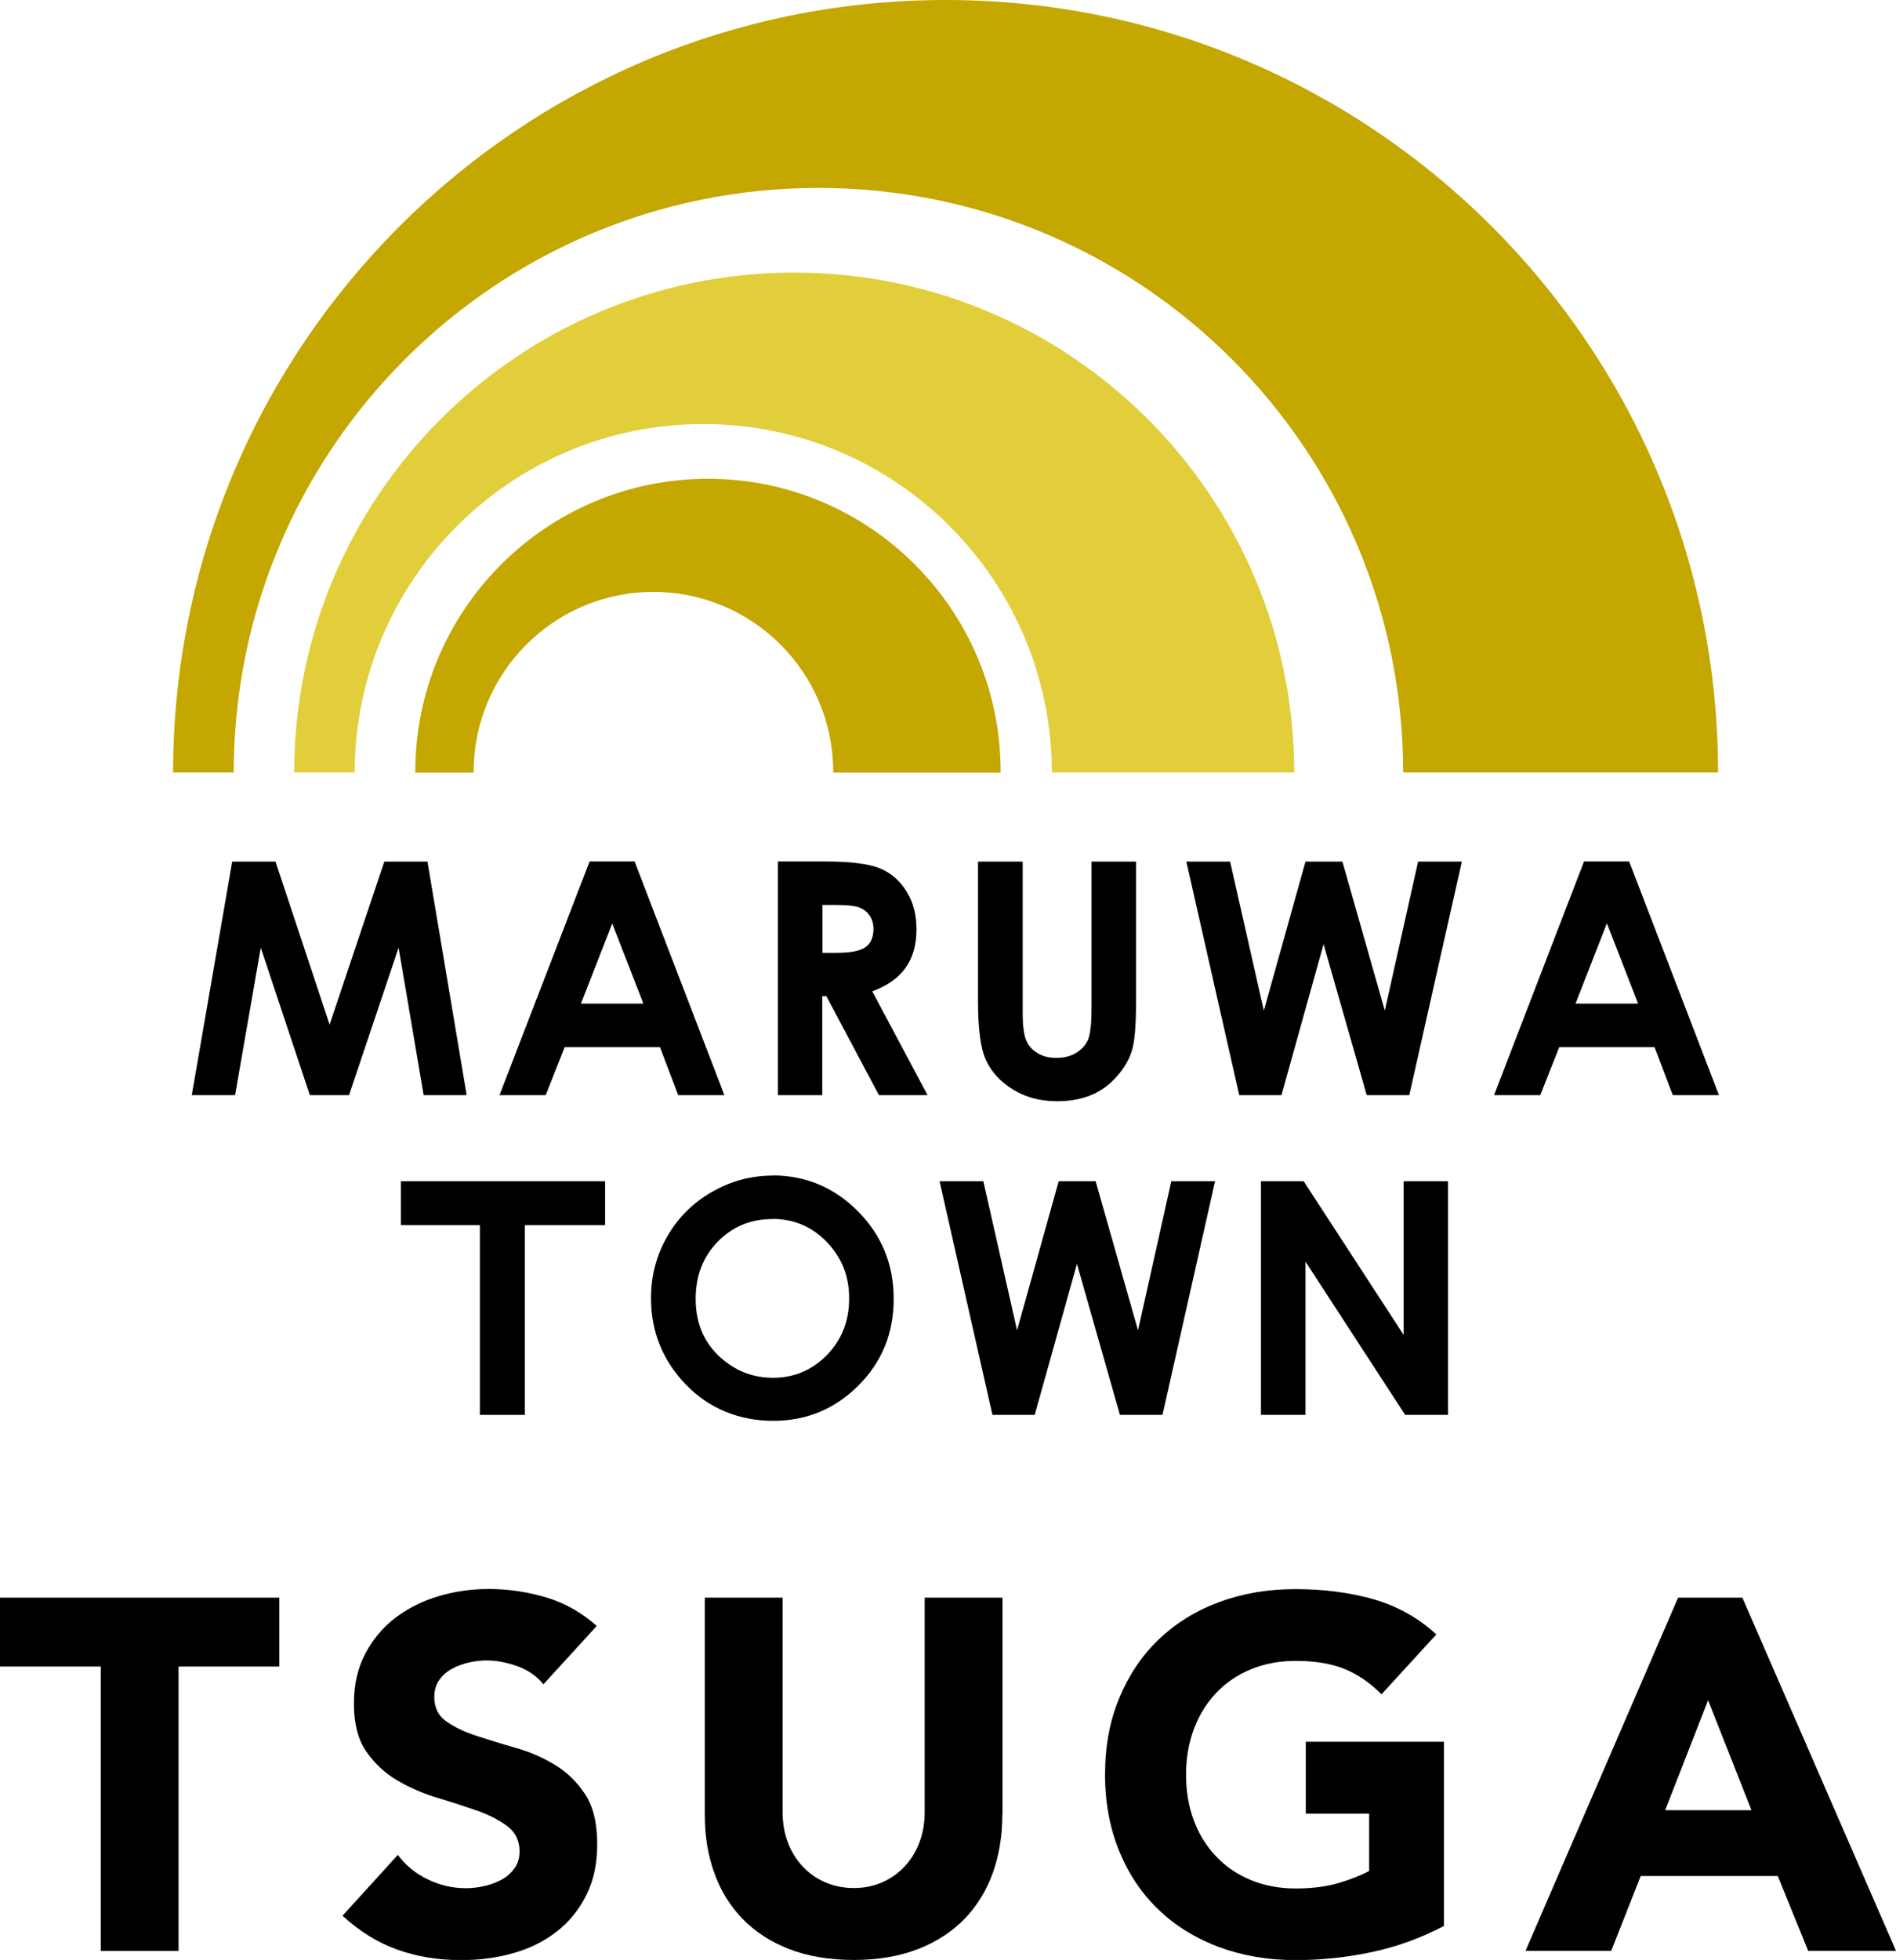 <?xml version="1.0" encoding="UTF-8"?><svg id="_イヤー_1" xmlns="http://www.w3.org/2000/svg" viewBox="0 0 124.77 128.91"><defs><style>.cls-1{fill:#e2ce3b;}.cls-2{fill:#c4a700;}</style></defs><g><path d="M6.63,109.61H0v-4.53H18.38v4.53h-6.63v18.71H6.63v-18.71Z"/><path d="M35.74,110.76c-.42-.52-.98-.91-1.69-1.17-.71-.25-1.38-.38-2.02-.38-.37,0-.75,.04-1.15,.13-.39,.09-.77,.22-1.12,.41-.35,.19-.63,.43-.85,.74s-.33,.68-.33,1.12c0,.7,.26,1.24,.79,1.61,.53,.37,1.19,.69,1.99,.95,.8,.26,1.66,.53,2.58,.79,.92,.26,1.78,.63,2.58,1.12,.8,.48,1.46,1.13,1.99,1.94,.53,.81,.79,1.89,.79,3.25s-.24,2.42-.72,3.38-1.13,1.76-1.95,2.4c-.82,.63-1.77,1.11-2.85,1.41-1.08,.31-2.23,.46-3.43,.46-1.51,0-2.91-.23-4.2-.69-1.29-.46-2.49-1.2-3.61-2.23l3.64-4c.52,.7,1.19,1.24,1.99,1.62,.8,.38,1.62,.57,2.48,.57,.42,0,.84-.05,1.26-.15,.43-.1,.81-.25,1.15-.44,.34-.2,.61-.45,.82-.75,.21-.31,.31-.67,.31-1.08,0-.7-.27-1.25-.8-1.66-.54-.4-1.21-.75-2.02-1.03-.81-.28-1.69-.57-2.63-.85-.94-.28-1.82-.67-2.63-1.15-.81-.48-1.48-1.12-2.02-1.9-.54-.79-.8-1.83-.8-3.12s.25-2.34,.74-3.28c.49-.94,1.15-1.73,1.97-2.36s1.77-1.11,2.84-1.43c1.07-.32,2.18-.48,3.31-.48,1.31,0,2.58,.19,3.81,.56,1.23,.37,2.33,1,3.31,1.87l-3.51,3.84Z"/><path d="M65.96,119.36c0,1.38-.21,2.65-.62,3.81-.42,1.16-1.03,2.17-1.85,3.02-.82,.85-1.84,1.52-3.07,2-1.23,.48-2.64,.72-4.23,.72s-3.04-.24-4.27-.72c-1.23-.48-2.25-1.15-3.07-2-.82-.85-1.44-1.86-1.85-3.02-.42-1.16-.62-2.43-.62-3.81v-14.28h5.12v14.08c0,.72,.11,1.39,.34,2,.23,.61,.55,1.14,.97,1.59,.42,.45,.91,.8,1.49,1.05,.58,.25,1.21,.38,1.89,.38s1.3-.13,1.87-.38c.57-.25,1.06-.6,1.48-1.05,.42-.45,.74-.98,.97-1.59,.23-.61,.34-1.28,.34-2v-14.08h5.12v14.28Z"/><path d="M95.01,126.68c-1.51,.79-3.08,1.36-4.73,1.71-1.64,.35-3.31,.53-5.02,.53-1.82,0-3.49-.29-5.02-.85-1.53-.57-2.86-1.38-3.97-2.44-1.12-1.06-1.99-2.35-2.61-3.86s-.94-3.19-.94-5.05,.31-3.54,.94-5.05,1.49-2.79,2.61-3.86c1.12-1.06,2.44-1.88,3.97-2.44,1.53-.57,3.2-.85,5.02-.85s3.57,.22,5.14,.67c1.56,.45,2.94,1.22,4.12,2.31l-3.61,3.94c-.7-.72-1.49-1.27-2.36-1.64-.88-.37-1.97-.56-3.28-.56-1.09,0-2.08,.19-2.97,.56-.89,.37-1.65,.89-2.28,1.56-.63,.67-1.12,1.46-1.46,2.38-.34,.92-.51,1.91-.51,2.99s.17,2.09,.51,3c.34,.91,.83,1.7,1.46,2.36,.63,.67,1.39,1.19,2.28,1.56,.89,.37,1.88,.56,2.97,.56s2.08-.13,2.89-.38c.81-.25,1.45-.51,1.94-.77v-3.77h-4.17v-4.73h9.09v12.14Z"/><path d="M110.43,105.08h4.23l10.11,23.23h-5.78l-2-4.92h-9.02l-1.94,4.92h-5.64l10.04-23.23Zm1.97,6.76l-2.82,7.22h5.68l-2.85-7.22Z"/></g><g><path class="cls-2" d="M62.23,0C34.16,0,11.41,22.75,11.39,50.81h3.99c.01-21.24,17.24-38.45,38.48-38.45s38.47,17.21,38.48,38.45h20.72c-.01-28.06-22.77-50.81-50.84-50.81"/><path class="cls-1" d="M52.26,17.93c-18.16,0-32.89,14.72-32.9,32.88h3.98c.02-12.66,10.28-22.92,22.94-22.92s22.92,10.26,22.94,22.92h15.95c-.01-18.16-14.74-32.88-32.9-32.88"/><path class="cls-2" d="M46.59,31.49c-10.64,0-19.26,8.63-19.26,19.27,0,.01,0,.03,0,.06h3.84s0-.04,0-.06c0-6.53,5.3-11.83,11.83-11.83s11.83,5.3,11.83,11.83c0,.01,0,.04,0,.06h11.02s0-.04,0-.06c0-10.64-8.62-19.27-19.26-19.27"/><polygon points="15.28 56.67 18.13 56.67 21.69 67.39 25.29 56.67 28.13 56.67 30.71 72.03 27.88 72.03 26.23 62.33 22.97 72.03 20.39 72.03 17.16 62.33 15.47 72.03 12.62 72.03 15.28 56.67"/><path d="M38.79,56.66h2.97l5.91,15.37h-3.04l-1.2-3.16h-6.27l-1.25,3.16h-3.04l5.93-15.37Zm1.5,4.08l-2.06,5.27h4.11l-2.05-5.27Z"/><path d="M51.2,56.66h3.09c1.7,0,2.91,.16,3.63,.46,.72,.3,1.3,.8,1.74,1.52,.44,.7,.65,1.53,.65,2.49,0,1.01-.24,1.86-.72,2.53-.49,.68-1.22,1.19-2.19,1.54l3.64,6.83h-3.2l-3.46-6.51h-.27v6.51h-2.92v-15.37Zm2.92,6.01h.91c.93,0,1.57-.12,1.92-.37,.35-.24,.53-.65,.53-1.21,0-.34-.09-.63-.26-.88-.17-.25-.41-.43-.69-.53-.3-.11-.83-.16-1.61-.16h-.8v3.15Z"/><path d="M64.37,56.67h2.93v9.94c0,.86,.08,1.46,.23,1.81,.15,.36,.4,.64,.74,.84,.34,.22,.76,.32,1.24,.32,.52,0,.96-.11,1.34-.35,.37-.24,.63-.54,.77-.9,.14-.36,.21-1.06,.21-2.09v-9.57h2.93v9.16c0,1.55-.08,2.62-.26,3.22-.17,.6-.5,1.18-1,1.74-.49,.56-1.05,.97-1.7,1.24-.64,.26-1.39,.4-2.23,.4-1.12,0-2.08-.26-2.91-.77-.83-.51-1.41-1.15-1.77-1.92-.36-.77-.53-2.07-.53-3.91v-9.16Z"/><polygon points="78.07 56.67 80.95 56.67 83.17 66.47 85.91 56.67 88.34 56.67 91.13 66.47 93.32 56.67 96.2 56.67 92.74 72.03 89.94 72.03 87.1 62.1 84.33 72.03 81.55 72.03 78.07 56.67"/><path d="M104.24,56.66h2.97l5.91,15.37h-3.04l-1.2-3.16h-6.27l-1.25,3.16h-3.04l5.92-15.37Zm1.5,4.08l-2.06,5.27h4.12l-2.05-5.27Z"/><polygon points="26.38 77.69 39.82 77.69 39.82 80.58 34.54 80.58 34.54 93.06 31.58 93.06 31.58 80.58 26.38 80.58 26.38 77.69"/><path d="M50.85,77.31c2.17,0,4.05,.79,5.61,2.36,1.56,1.57,2.35,3.49,2.35,5.76s-.77,4.14-2.31,5.69c-1.55,1.55-3.42,2.33-5.62,2.33s-4.22-.79-5.75-2.39c-1.53-1.59-2.29-3.49-2.29-5.68,0-1.47,.36-2.82,1.07-4.06,.71-1.23,1.69-2.21,2.93-2.92,1.25-.72,2.58-1.08,4.02-1.08m-.03,2.86c-1.42,0-2.62,.49-3.59,1.48-.97,.99-1.46,2.24-1.46,3.77,0,1.7,.62,3.04,1.84,4.03,.95,.78,2.03,1.16,3.26,1.16,1.38,0,2.57-.51,3.54-1.5,.98-1.01,1.46-2.24,1.46-3.72s-.49-2.69-1.47-3.71c-.98-1.02-2.18-1.52-3.58-1.52"/><polygon points="61.83 77.69 64.71 77.69 66.93 87.5 69.67 77.69 72.1 77.69 74.89 87.5 77.08 77.69 79.96 77.69 76.5 93.06 73.7 93.06 70.87 83.13 68.09 93.06 65.31 93.06 61.83 77.69"/><polygon points="82.98 77.69 85.79 77.69 92.37 87.8 92.37 77.69 95.29 77.69 95.29 93.06 92.47 93.06 85.91 82.98 85.91 93.06 82.98 93.06 82.98 77.69"/></g></svg>